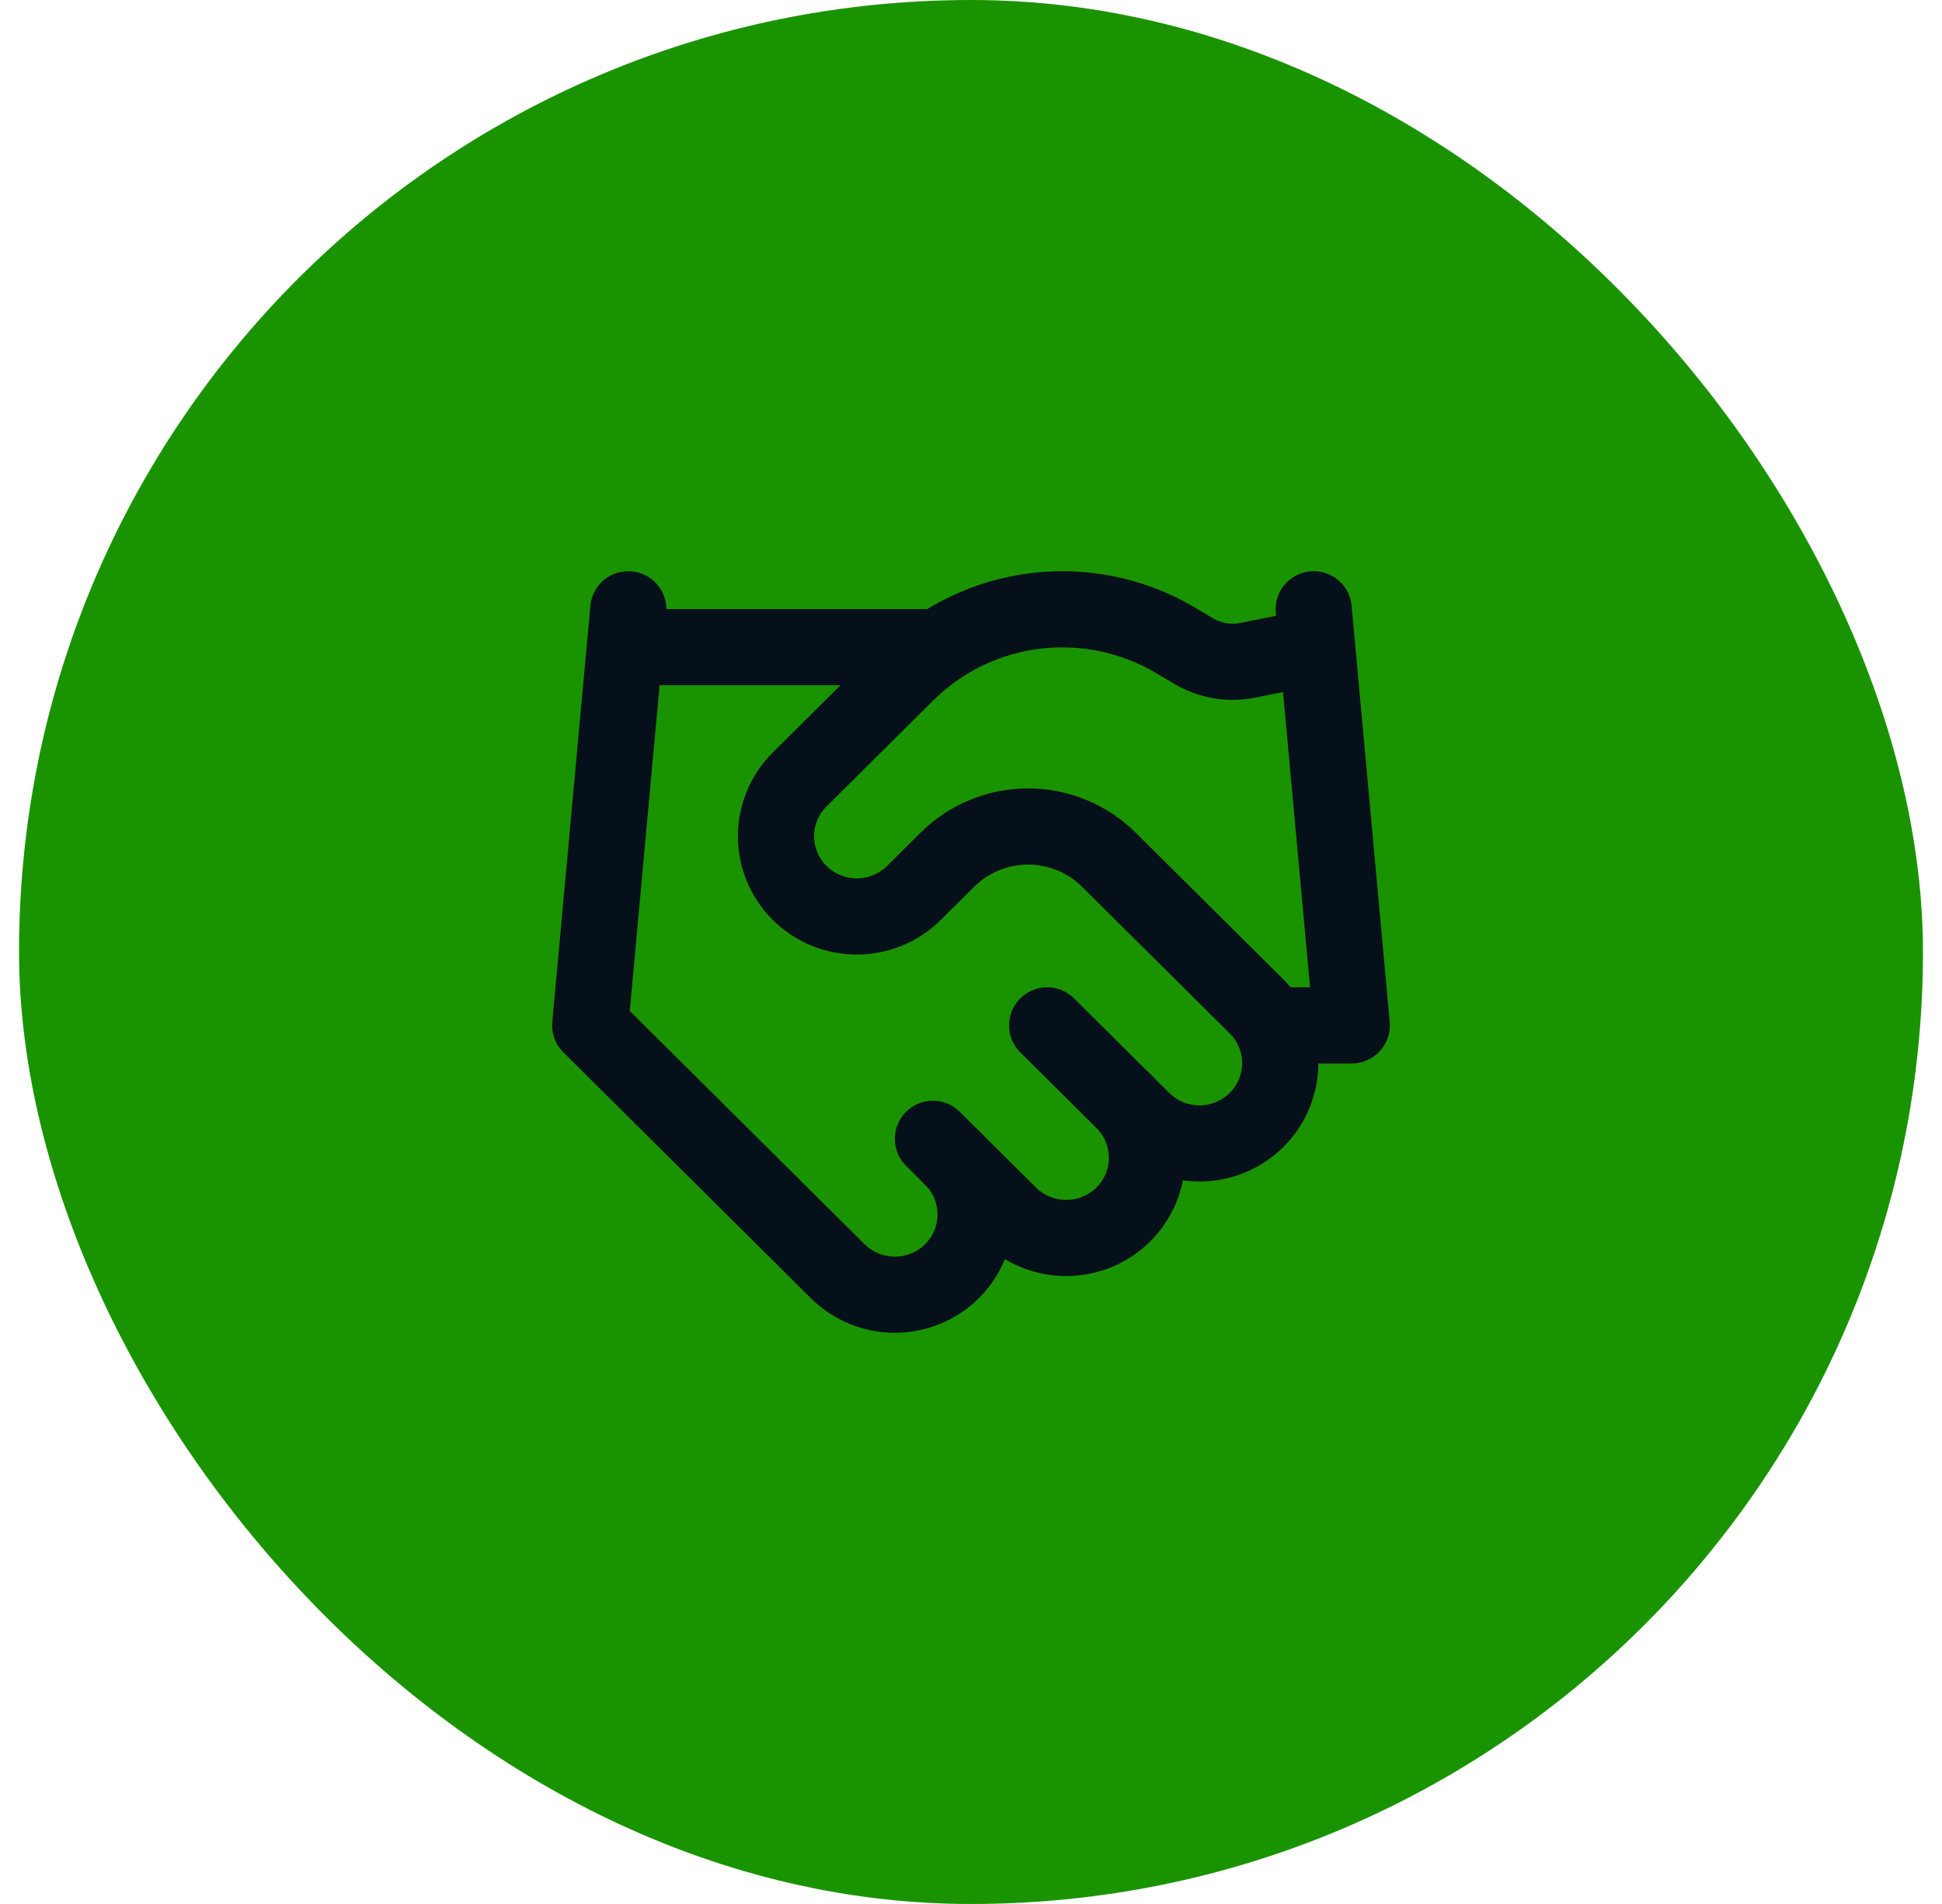 <svg xmlns="http://www.w3.org/2000/svg" width="51" height="50" viewBox="0 0 51 50" fill="none"><rect x="0.5" width="50" height="50" rx="25" fill="#1A9301"></rect><path d="M24.5 29.906L26.5 31.893C26.697 32.089 26.931 32.244 27.188 32.35C27.446 32.456 27.721 32.51 28 32.51C28.279 32.51 28.554 32.456 28.812 32.35C29.069 32.244 29.303 32.089 29.5 31.893C29.697 31.697 29.853 31.465 29.96 31.209C30.067 30.954 30.121 30.68 30.121 30.403C30.121 30.126 30.067 29.852 29.96 29.597C29.853 29.341 29.697 29.109 29.5 28.913" stroke="#06101A" stroke-width="2" stroke-linecap="round" stroke-linejoin="round"></path><path d="M27.5 26.927L30 29.41C30.398 29.805 30.938 30.027 31.5 30.027C32.063 30.027 32.602 29.805 33 29.41C33.398 29.015 33.621 28.479 33.621 27.92C33.621 27.361 33.398 26.825 33 26.43L29.12 22.576C28.558 22.018 27.795 21.704 27 21.704C26.205 21.704 25.443 22.018 24.88 22.576L24 23.45C23.602 23.845 23.063 24.067 22.5 24.067C21.938 24.067 21.398 23.845 21 23.45C20.602 23.055 20.379 22.519 20.379 21.96C20.379 21.401 20.602 20.865 21 20.47L23.81 17.679C24.723 16.775 25.912 16.2 27.191 16.043C28.47 15.887 29.764 16.158 30.87 16.815L31.34 17.093C31.766 17.348 32.272 17.437 32.76 17.341L34.5 16.994" stroke="#06101A" stroke-width="2" stroke-linecap="round" stroke-linejoin="round"></path><path d="M34.5 16L35.5 26.927H33.5M16.5 16L15.5 26.927L22 33.383C22.398 33.778 22.937 34 23.5 34C24.063 34 24.602 33.778 25 33.383C25.398 32.988 25.621 32.452 25.621 31.893C25.621 31.334 25.398 30.798 25 30.403M16.5 16.994H24.5" stroke="#06101A" stroke-width="2" stroke-linecap="round" stroke-linejoin="round"></path></svg>